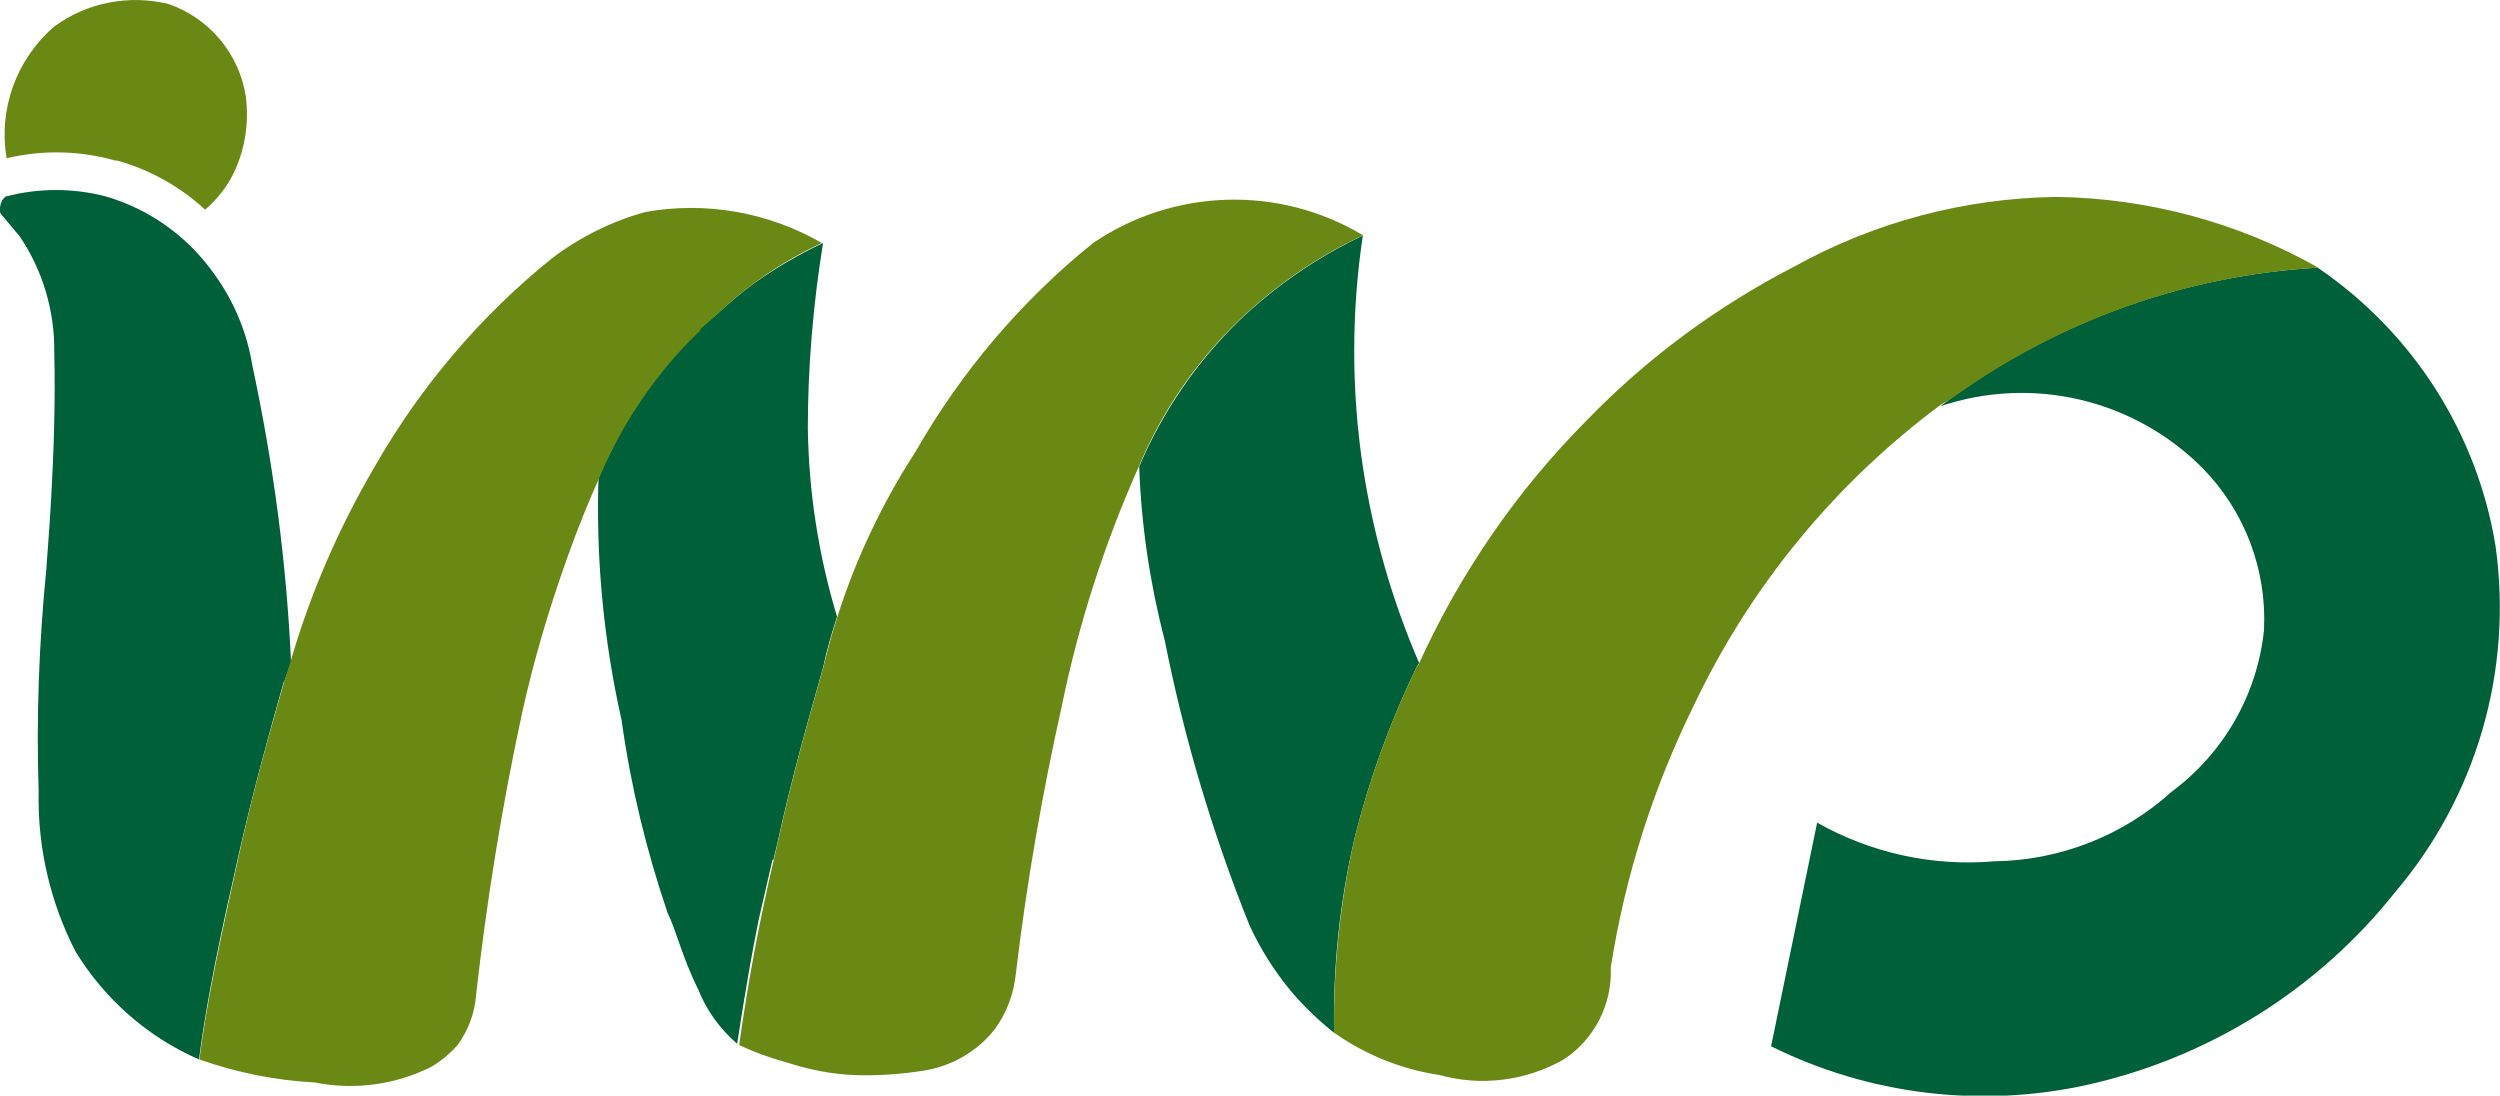 <?xml version="1.0" encoding="UTF-8"?>
<svg id="Layer_1" data-name="Layer 1" xmlns="http://www.w3.org/2000/svg" viewBox="0 0 60.81 26.65">
  <defs>
    <style>
      .cls-1 {
        fill: none;
      }

      .cls-2 {
        fill: #698914;
      }

      .cls-3 {
        fill: #006039;
      }
    </style>
  </defs>
  <path class="cls-1" d="M17.01,8.05c.13-.15.28-.26.43-.37l-.41.36-.02.02ZM18.49,22.4c.11-.49.22-.99.32-1.48l-.32,1.5v-.02Z"/>
  <path class="cls-3" d="M6.91,16.59l.17-.47c-.11-2.43-.43-4.84-.94-7.22-.13-.81-.45-1.58-.94-2.25-.64-.9-1.56-1.56-2.62-1.87-.8-.21-1.64-.21-2.44,0-.07.05-.12.13-.13.22-.02.06-.02.13,0,.19l.47.56c.56.83.85,1.81.84,2.81.06,2.51-.19,5.1-.19,5.25-.18,1.81-.25,3.62-.19,5.44-.03,1.35.28,2.7.9,3.9.71,1.16,1.76,2.08,3,2.62.19-1.5.56-3.19.94-4.87s.75-3,1.12-4.31ZM18.81,20.92l.09-.37c.37-1.69.75-3,1.12-4.31.09-.43.21-.84.34-1.24-.45-1.49-.69-3.04-.71-4.59,0-1.51.13-3.01.37-4.5-.59.28-1.16.61-1.69.99-.31.23-.61.48-.9.75l-.45.37c-1.04,1.01-1.86,2.21-2.42,3.54-.07,2,.12,4.01.56,5.96.22,1.59.6,3.16,1.12,4.69.19.37.37,1.12.75,1.87.2.51.53.95.94,1.31.19-1.24.37-2.27.52-3,0,0,.34-1.48.34-1.48ZM34.46,16.22s.04-.06.06-.09c-.66-1.53-1.12-3.13-1.37-4.78-.28-1.86-.28-3.76,0-5.62-1.1.52-2.12,1.22-3,2.06-1.04,1.01-1.87,2.22-2.44,3.56.05,1.42.26,2.84.62,4.22.47,2.37,1.16,4.69,2.06,6.93.27.59.62,1.14,1.03,1.63.31.36.66.7,1.03.99-.03-1.61.14-3.21.51-4.78.36-1.42.86-2.8,1.5-4.12ZM56.39,6.51c-3.19.18-6.27,1.27-8.87,3.13l-.32.24c2.24-.75,4.7-.17,6.37,1.5,1.03,1.05,1.57,2.47,1.5,3.94-.16,1.57-.98,3-2.25,3.94-1.18,1.07-2.72,1.67-4.31,1.69-1.5.13-3-.2-4.31-.94l-1.12,5.44c2.38,1.18,5.09,1.51,7.68.94,2.96-.66,5.61-2.31,7.5-4.69,1.98-2.33,2.87-5.4,2.44-8.43-.45-2.74-2.01-5.18-4.31-6.75Z"/>
  <path class="cls-2" d="M17.03,8.01l.41-.36c.75-.72,1.61-1.3,2.55-1.74-1.3-.75-2.83-1.02-4.31-.75-.81.23-1.58.61-2.25,1.12-1.74,1.4-3.2,3.12-4.31,5.06-.88,1.5-1.58,3.11-2.06,4.78l-.15.47c-.37,1.31-.75,2.62-1.12,4.31s-.75,3.37-.94,4.87c.91.32,1.85.51,2.81.56.95.19,1.94.06,2.81-.37.25-.14.47-.33.66-.54.26-.36.42-.78.45-1.22.26-2.3.63-4.59,1.12-6.86.28-1.27.65-2.52,1.09-3.75.28-.79.54-1.42.81-2.02.56-1.32,1.38-2.52,2.42-3.52l.02-.04ZM33.15,5.72c-2.04-1.22-4.6-1.14-6.56.19-1.74,1.4-3.2,3.12-4.31,5.06-.81,1.25-1.46,2.61-1.91,4.03-.13.39-.24.81-.34,1.22-.37,1.31-.75,2.62-1.12,4.31l-.09.39c-.35,1.49-.63,2.99-.84,4.5.38.18.78.32,1.18.43.53.17,1.08.28,1.63.3.56.02,1.13-.02,1.69-.11.68-.11,1.3-.47,1.72-1.01.29-.4.46-.86.51-1.35.26-2.19.64-4.37,1.12-6.52.41-2,1.04-3.95,1.87-5.81.56-1.34,1.39-2.55,2.44-3.56.88-.84,1.89-1.54,3-2.06h.02ZM50.02,4.79c-2.23.03-4.42.61-6.37,1.69-1.88.97-3.59,2.23-5.06,3.75-1.7,1.71-3.07,3.71-4.07,5.9,0,.04-.04.06-.06.09-.64,1.32-1.14,2.7-1.5,4.12-.36,1.57-.53,3.17-.51,4.78.77.54,1.64.89,2.57,1.03,1.01.28,2.09.14,3-.37.76-.49,1.2-1.35,1.16-2.25.35-2.22,1.03-4.36,2.02-6.37,1.37-2.89,3.43-5.4,6-7.31l.32-.19c2.6-1.87,5.67-2.96,8.87-3.15-1.95-1.1-4.14-1.69-6.37-1.72ZM2.83,3.9c.8.22,1.54.63,2.16,1.2.29-.25.52-.54.69-.88.28-.58.38-1.23.3-1.87-.16-1.04-.88-1.9-1.87-2.25-.97-.24-2.01-.04-2.81.56C.39,1.46-.04,2.66.16,3.85c.88-.21,1.79-.19,2.66.06Z"/>
</svg>
